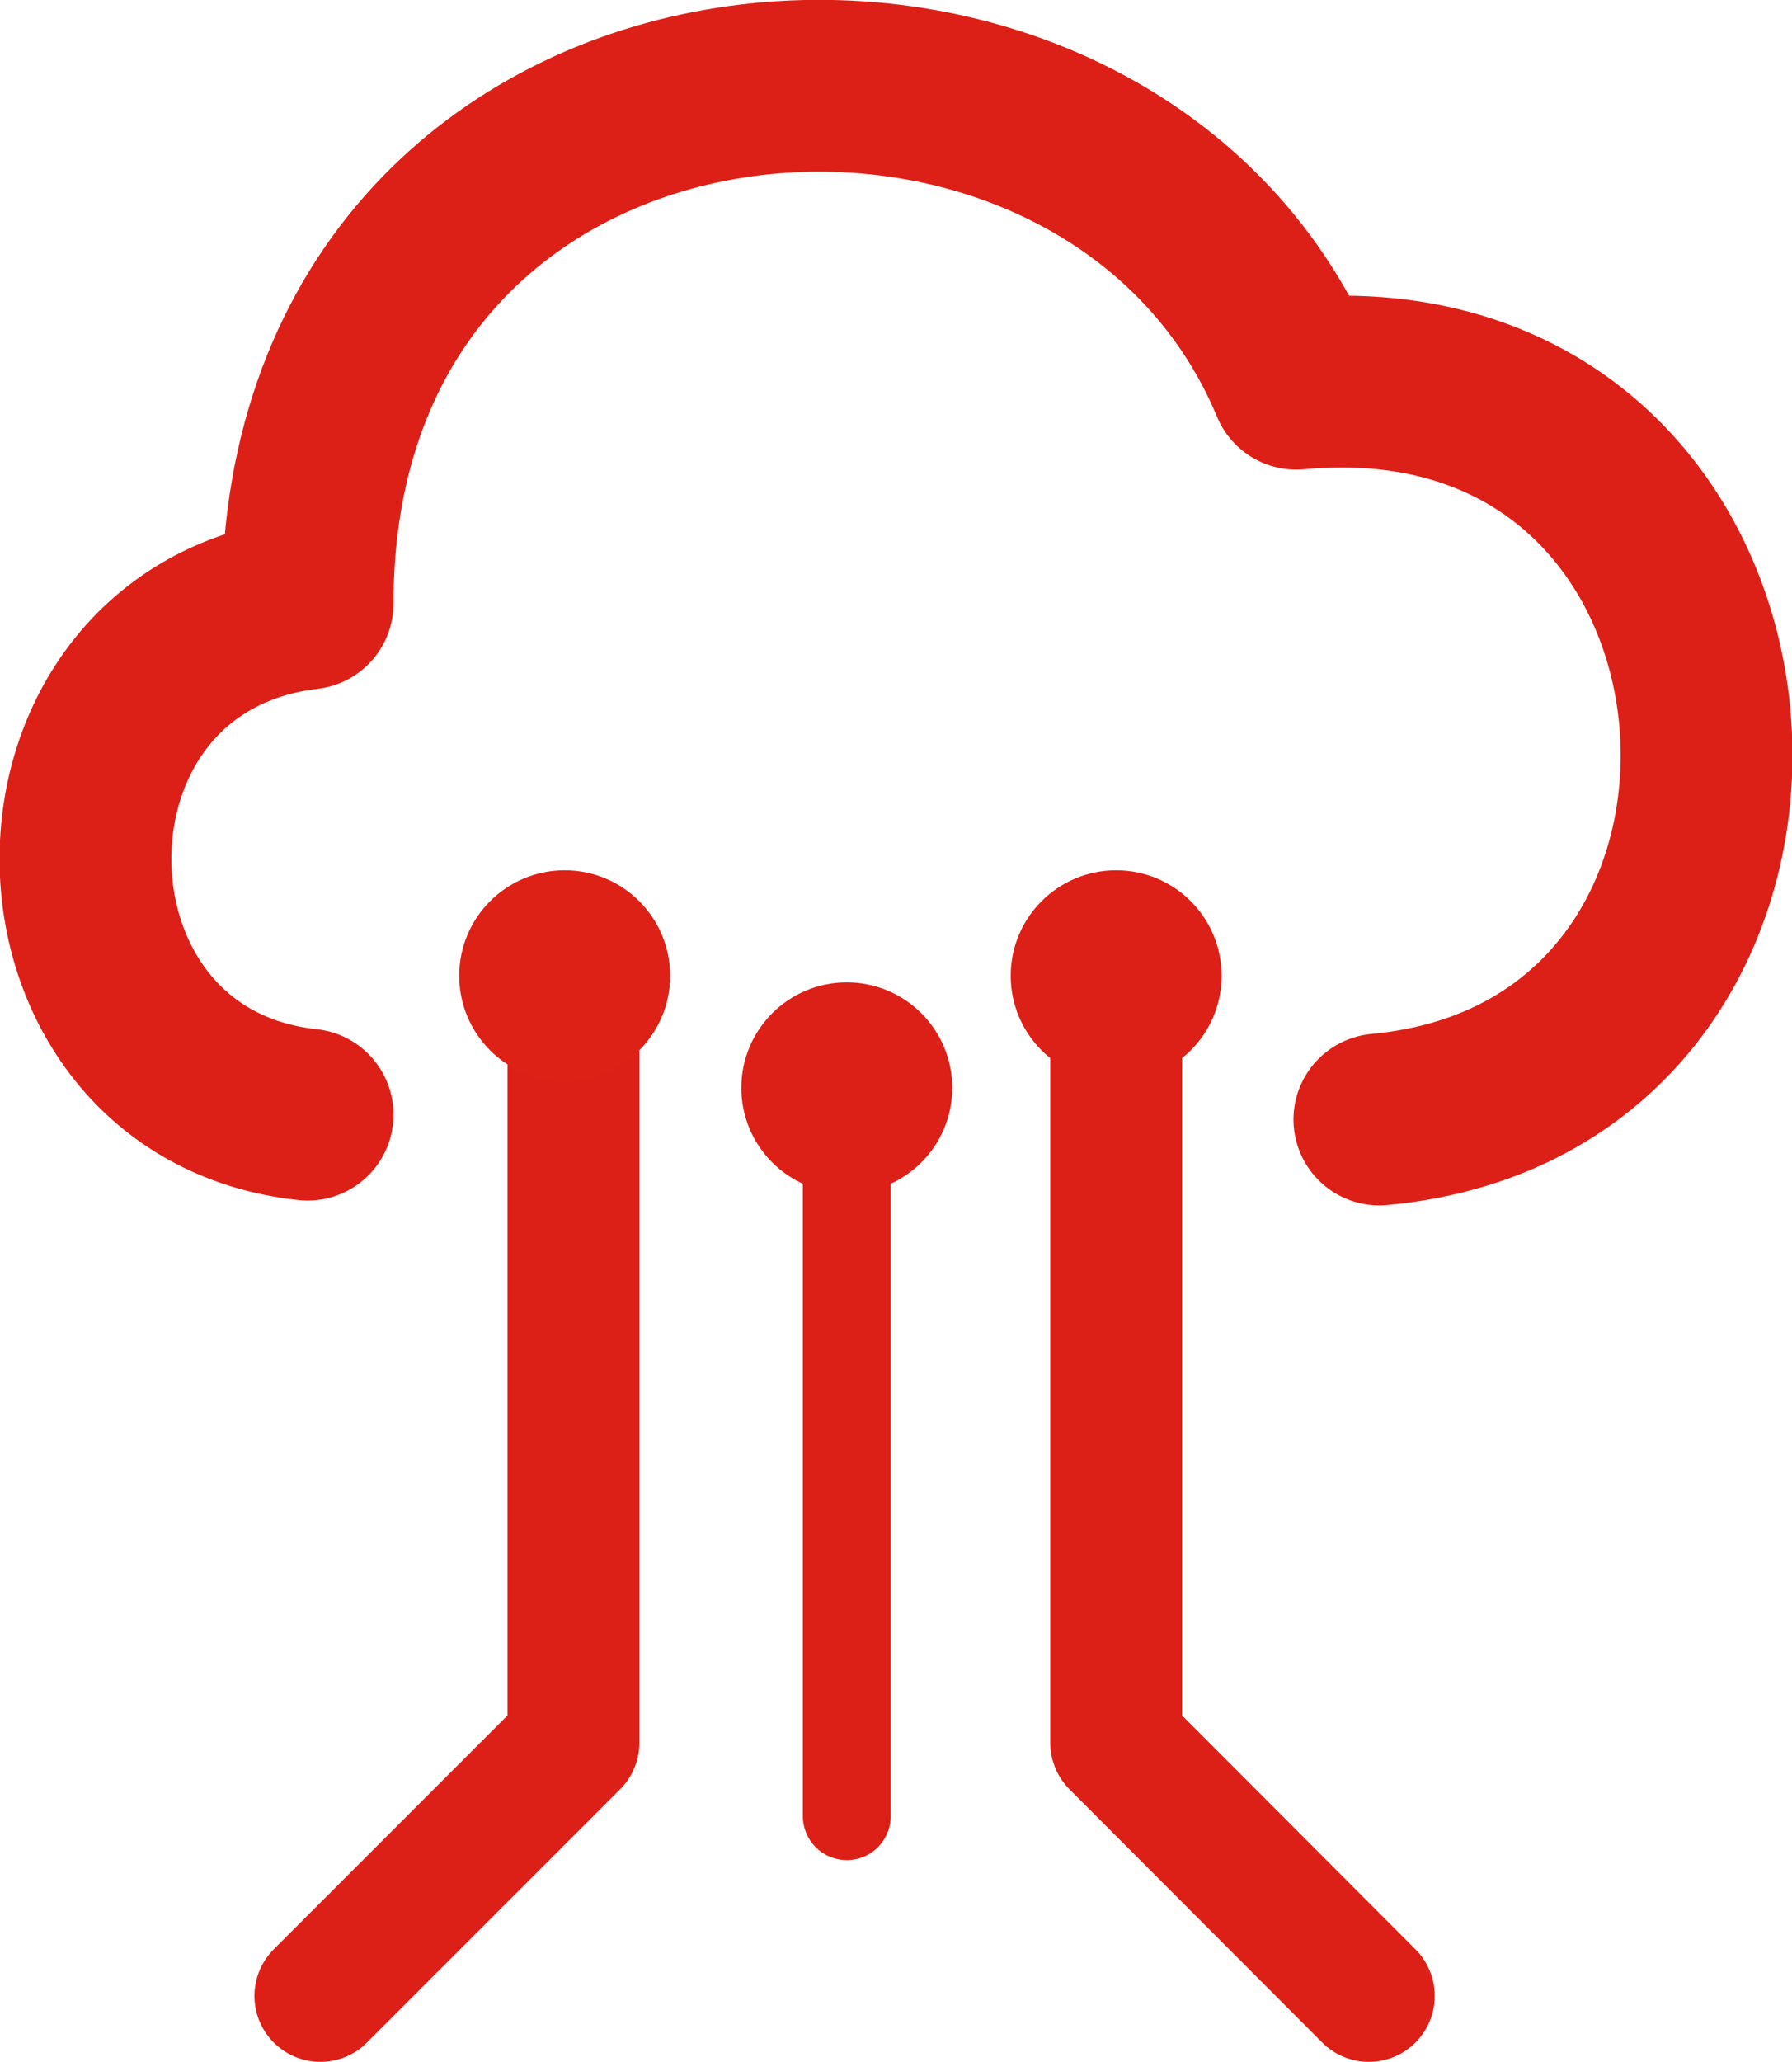 <svg xmlns="http://www.w3.org/2000/svg" viewBox="0 0 40.78 46.91"><defs><style>.cls-1,.cls-2,.cls-3{fill:none;stroke-linecap:round;stroke-linejoin:round;}.cls-1,.cls-2,.cls-3,.cls-5{stroke:#dd2017;}.cls-1{stroke-width:3.91px;}.cls-2{stroke-width:3px;}.cls-3{stroke-width:2px;}.cls-4{fill:#dd2117;stroke:#dd2117;}.cls-4,.cls-5{stroke-miterlimit:10;}.cls-5{fill:#dd2017;}</style></defs><g id="Livello_2" data-name="Livello 2"><g id="Layer_1" data-name="Layer 1"><path class="cls-1" d="M31.39,25.47C42.16,24.47,41,7.66,29.5,8.73,25.19-1.6,7-.27,7,13.73c-6.8.81-6.68,10.91,0,11.63"/><polyline class="cls-2" points="13.05 23.47 13.05 39.65 7.29 45.41"/><polyline class="cls-2" points="25.4 23.47 25.4 39.65 31.15 45.41"/><line class="cls-3" x1="19.27" y1="25.02" x2="19.27" y2="41.32"/><circle class="cls-4" cx="12.85" cy="22.2" r="1.9"/><circle class="cls-5" cx="25.4" cy="22.2" r="1.9"/><circle class="cls-5" cx="19.27" cy="24.75" r="1.9"/></g></g></svg>